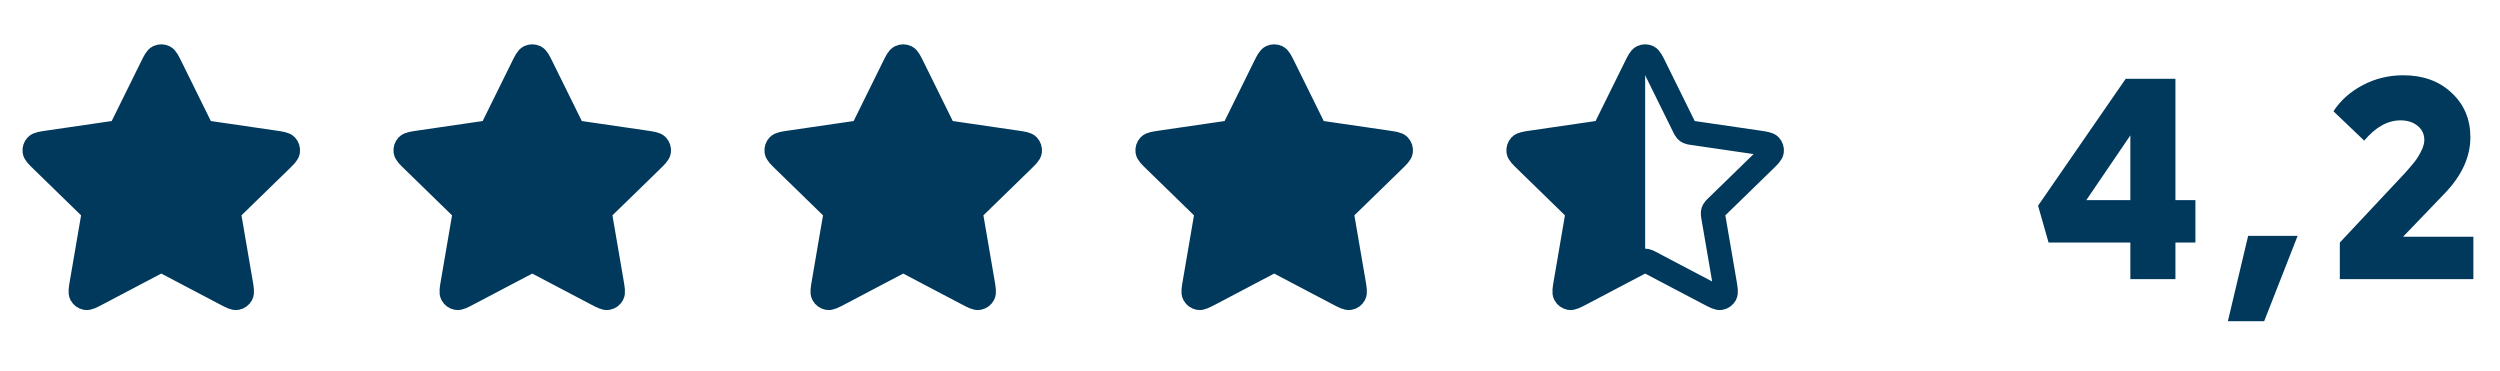 <svg width="155" height="23" viewBox="0 0 155 23" fill="none" xmlns="http://www.w3.org/2000/svg">
<path d="M9.402 4.183C9.594 3.794 9.69 3.6 9.82 3.538C9.933 3.484 10.065 3.484 10.179 3.538C10.309 3.6 10.405 3.794 10.597 4.183L12.419 7.875C12.476 7.99 12.505 8.047 12.546 8.092C12.583 8.132 12.627 8.164 12.675 8.186C12.731 8.212 12.794 8.221 12.921 8.24L16.997 8.835C17.426 8.898 17.641 8.93 17.74 9.034C17.826 9.126 17.867 9.251 17.851 9.376C17.832 9.519 17.676 9.67 17.366 9.973L14.417 12.844C14.325 12.934 14.279 12.979 14.25 13.032C14.223 13.079 14.207 13.131 14.2 13.184C14.193 13.245 14.204 13.308 14.225 13.435L14.921 17.491C14.994 17.919 15.031 18.133 14.962 18.259C14.902 18.37 14.796 18.447 14.672 18.47C14.53 18.497 14.338 18.396 13.954 18.194L10.31 16.277C10.196 16.218 10.139 16.188 10.08 16.176C10.027 16.166 9.972 16.166 9.919 16.176C9.859 16.188 9.803 16.218 9.689 16.277L6.045 18.194C5.661 18.396 5.469 18.497 5.327 18.47C5.203 18.447 5.097 18.37 5.037 18.259C4.968 18.133 5.004 17.919 5.078 17.491L5.773 13.435C5.795 13.308 5.806 13.245 5.799 13.184C5.792 13.131 5.775 13.079 5.749 13.032C5.719 12.979 5.673 12.934 5.582 12.844L2.633 9.973C2.322 9.67 2.167 9.519 2.148 9.376C2.132 9.251 2.172 9.126 2.259 9.034C2.358 8.93 2.573 8.898 3.002 8.835L7.078 8.24C7.205 8.221 7.268 8.212 7.323 8.186C7.372 8.164 7.416 8.132 7.453 8.092C7.494 8.047 7.523 7.99 7.579 7.875L9.402 4.183Z" fill="#00395C" stroke="#00395C" stroke-width="1.5" stroke-linecap="round" stroke-linejoin="round"/>
<path d="M32.402 4.183C32.594 3.794 32.69 3.6 32.82 3.538C32.934 3.484 33.065 3.484 33.179 3.538C33.309 3.6 33.405 3.794 33.597 4.183L35.419 7.875C35.476 7.99 35.505 8.047 35.546 8.092C35.583 8.132 35.627 8.164 35.675 8.186C35.731 8.212 35.794 8.221 35.921 8.24L39.997 8.835C40.426 8.898 40.641 8.93 40.74 9.034C40.826 9.126 40.867 9.251 40.851 9.376C40.832 9.519 40.676 9.67 40.366 9.973L37.417 12.844C37.325 12.934 37.279 12.979 37.25 13.032C37.224 13.079 37.207 13.131 37.2 13.184C37.193 13.245 37.204 13.308 37.225 13.435L37.921 17.491C37.994 17.919 38.031 18.133 37.962 18.259C37.902 18.37 37.795 18.447 37.672 18.47C37.53 18.497 37.338 18.396 36.954 18.194L33.31 16.277C33.196 16.218 33.139 16.188 33.08 16.176C33.027 16.166 32.972 16.166 32.919 16.176C32.859 16.188 32.803 16.218 32.689 16.277L29.045 18.194C28.661 18.396 28.469 18.497 28.327 18.47C28.203 18.447 28.097 18.37 28.037 18.259C27.968 18.133 28.004 17.919 28.078 17.491L28.773 13.435C28.795 13.308 28.806 13.245 28.799 13.184C28.792 13.131 28.775 13.079 28.749 13.032C28.719 12.979 28.673 12.934 28.581 12.844L25.633 9.973C25.322 9.67 25.167 9.519 25.148 9.376C25.132 9.251 25.172 9.126 25.259 9.034C25.358 8.93 25.573 8.898 26.002 8.835L30.078 8.24C30.205 8.221 30.268 8.212 30.323 8.186C30.372 8.164 30.416 8.132 30.453 8.092C30.494 8.047 30.523 7.99 30.579 7.875L32.402 4.183Z" fill="#00395C" stroke="#00395C" stroke-width="1.5" stroke-linecap="round" stroke-linejoin="round"/>
<path d="M55.402 4.183C55.594 3.794 55.69 3.6 55.82 3.538C55.934 3.484 56.065 3.484 56.179 3.538C56.309 3.6 56.405 3.794 56.597 4.183L58.419 7.875C58.476 7.99 58.505 8.047 58.546 8.092C58.583 8.132 58.627 8.164 58.675 8.186C58.731 8.212 58.794 8.221 58.921 8.24L62.997 8.835C63.426 8.898 63.641 8.93 63.74 9.034C63.826 9.126 63.867 9.251 63.851 9.376C63.832 9.519 63.676 9.67 63.366 9.973L60.417 12.844C60.325 12.934 60.279 12.979 60.25 13.032C60.224 13.079 60.207 13.131 60.2 13.184C60.193 13.245 60.204 13.308 60.225 13.435L60.921 17.491C60.994 17.919 61.031 18.133 60.962 18.259C60.902 18.37 60.795 18.447 60.672 18.47C60.53 18.497 60.338 18.396 59.954 18.194L56.31 16.277C56.196 16.218 56.139 16.188 56.08 16.176C56.027 16.166 55.972 16.166 55.919 16.176C55.859 16.188 55.803 16.218 55.689 16.277L52.045 18.194C51.661 18.396 51.469 18.497 51.327 18.47C51.203 18.447 51.097 18.37 51.037 18.259C50.968 18.133 51.004 17.919 51.078 17.491L51.773 13.435C51.795 13.308 51.806 13.245 51.799 13.184C51.792 13.131 51.775 13.079 51.749 13.032C51.719 12.979 51.673 12.934 51.581 12.844L48.633 9.973C48.322 9.67 48.167 9.519 48.148 9.376C48.132 9.251 48.172 9.126 48.259 9.034C48.358 8.93 48.573 8.898 49.002 8.835L53.078 8.24C53.205 8.221 53.268 8.212 53.323 8.186C53.372 8.164 53.416 8.132 53.453 8.092C53.494 8.047 53.523 7.99 53.579 7.875L55.402 4.183Z" fill="#00395C" stroke="#00395C" stroke-width="1.5" stroke-linecap="round" stroke-linejoin="round"/>
<path d="M78.402 4.183C78.594 3.794 78.69 3.6 78.82 3.538C78.933 3.484 79.065 3.484 79.179 3.538C79.309 3.6 79.405 3.794 79.597 4.183L81.419 7.875C81.476 7.99 81.504 8.047 81.546 8.092C81.583 8.132 81.627 8.164 81.675 8.186C81.731 8.212 81.794 8.221 81.921 8.24L85.997 8.835C86.426 8.898 86.641 8.93 86.74 9.034C86.826 9.126 86.867 9.251 86.851 9.376C86.832 9.519 86.676 9.67 86.366 9.973L83.417 12.844C83.325 12.934 83.279 12.979 83.25 13.032C83.224 13.079 83.207 13.131 83.2 13.184C83.193 13.245 83.204 13.308 83.225 13.435L83.921 17.491C83.994 17.919 84.031 18.133 83.962 18.259C83.902 18.37 83.796 18.447 83.672 18.47C83.53 18.497 83.338 18.396 82.954 18.194L79.31 16.277C79.196 16.218 79.139 16.188 79.08 16.176C79.027 16.166 78.972 16.166 78.919 16.176C78.859 16.188 78.803 16.218 78.689 16.277L75.045 18.194C74.661 18.396 74.469 18.497 74.327 18.47C74.203 18.447 74.097 18.37 74.037 18.259C73.968 18.133 74.004 17.919 74.078 17.491L74.773 13.435C74.795 13.308 74.806 13.245 74.799 13.184C74.792 13.131 74.775 13.079 74.749 13.032C74.719 12.979 74.673 12.934 74.582 12.844L71.633 9.973C71.322 9.67 71.167 9.519 71.148 9.376C71.132 9.251 71.172 9.126 71.259 9.034C71.358 8.93 71.573 8.898 72.002 8.835L76.078 8.24C76.205 8.221 76.268 8.212 76.323 8.186C76.372 8.164 76.416 8.132 76.453 8.092C76.494 8.047 76.523 7.99 76.579 7.875L78.402 4.183Z" fill="#00395C" stroke="#00395C" stroke-width="1.5" stroke-linecap="round" stroke-linejoin="round"/>
<path d="M101.402 4.183C101.594 3.794 101.69 3.6 101.82 3.538C101.933 3.484 102.065 3.484 102.179 3.538C102.309 3.6 102.405 3.794 102.597 4.183L104.419 7.875C104.476 7.99 104.504 8.047 104.546 8.092C104.583 8.132 104.627 8.164 104.675 8.186C104.731 8.212 104.794 8.221 104.921 8.24L108.997 8.835C109.426 8.898 109.641 8.93 109.74 9.034C109.826 9.126 109.867 9.251 109.851 9.376C109.832 9.519 109.676 9.67 109.366 9.973L106.417 12.844C106.325 12.934 106.279 12.979 106.25 13.032C106.223 13.079 106.207 13.131 106.2 13.184C106.193 13.245 106.204 13.308 106.225 13.435L106.921 17.491C106.994 17.919 107.031 18.133 106.962 18.259C106.902 18.37 106.795 18.447 106.672 18.47C106.53 18.497 106.338 18.396 105.954 18.194L102.31 16.277C102.196 16.218 102.139 16.188 102.08 16.176C102.027 16.166 101.972 16.166 101.919 16.176C101.859 16.188 101.803 16.218 101.689 16.277L98.045 18.194C97.661 18.396 97.469 18.497 97.327 18.47C97.203 18.447 97.097 18.37 97.037 18.259C96.968 18.133 97.004 17.919 97.078 17.491L97.773 13.435C97.795 13.308 97.806 13.245 97.799 13.184C97.792 13.131 97.775 13.079 97.749 13.032C97.719 12.979 97.673 12.934 97.582 12.844L94.633 9.973C94.322 9.67 94.167 9.519 94.148 9.376C94.132 9.251 94.172 9.126 94.259 9.034C94.358 8.93 94.573 8.898 95.002 8.835L99.078 8.24C99.205 8.221 99.268 8.212 99.323 8.186C99.372 8.164 99.416 8.132 99.453 8.092C99.494 8.047 99.523 7.99 99.579 7.875L101.402 4.183Z" stroke="#00395C" stroke-width="1.5" stroke-linecap="round" stroke-linejoin="round"/>
<path d="M102 15.806V3.806L99 8.306L94.5 9.306L98 13.306L97.5 14.806V18.306L102 15.806Z" fill="#00395C"/>
<path d="M136.116 12.41V15.038H134.877V17.306H132.082V15.038H127.011L126.36 12.753L131.792 4.887H134.877V12.41H136.116ZM129.349 12.41H132.082V8.394L129.349 12.41ZM138.128 19.916L139.384 14.625H142.452L140.378 19.916H138.128ZM148.989 14.678H153.349V17.306H145.069V15.038L149.139 10.696C149.367 10.438 149.549 10.225 149.684 10.055C149.824 9.885 149.962 9.668 150.097 9.404C150.237 9.135 150.308 8.895 150.308 8.684C150.308 8.32 150.17 8.027 149.895 7.805C149.619 7.576 149.265 7.462 148.831 7.462C148.034 7.462 147.284 7.881 146.581 8.719L144.674 6.899C145.113 6.226 145.717 5.687 146.484 5.282C147.258 4.872 148.099 4.667 149.007 4.667C150.232 4.667 151.231 5.03 152.004 5.757C152.777 6.478 153.164 7.395 153.164 8.508C153.164 9.721 152.637 10.878 151.582 11.979L148.989 14.678Z" fill="#00395C"/>
</svg>

